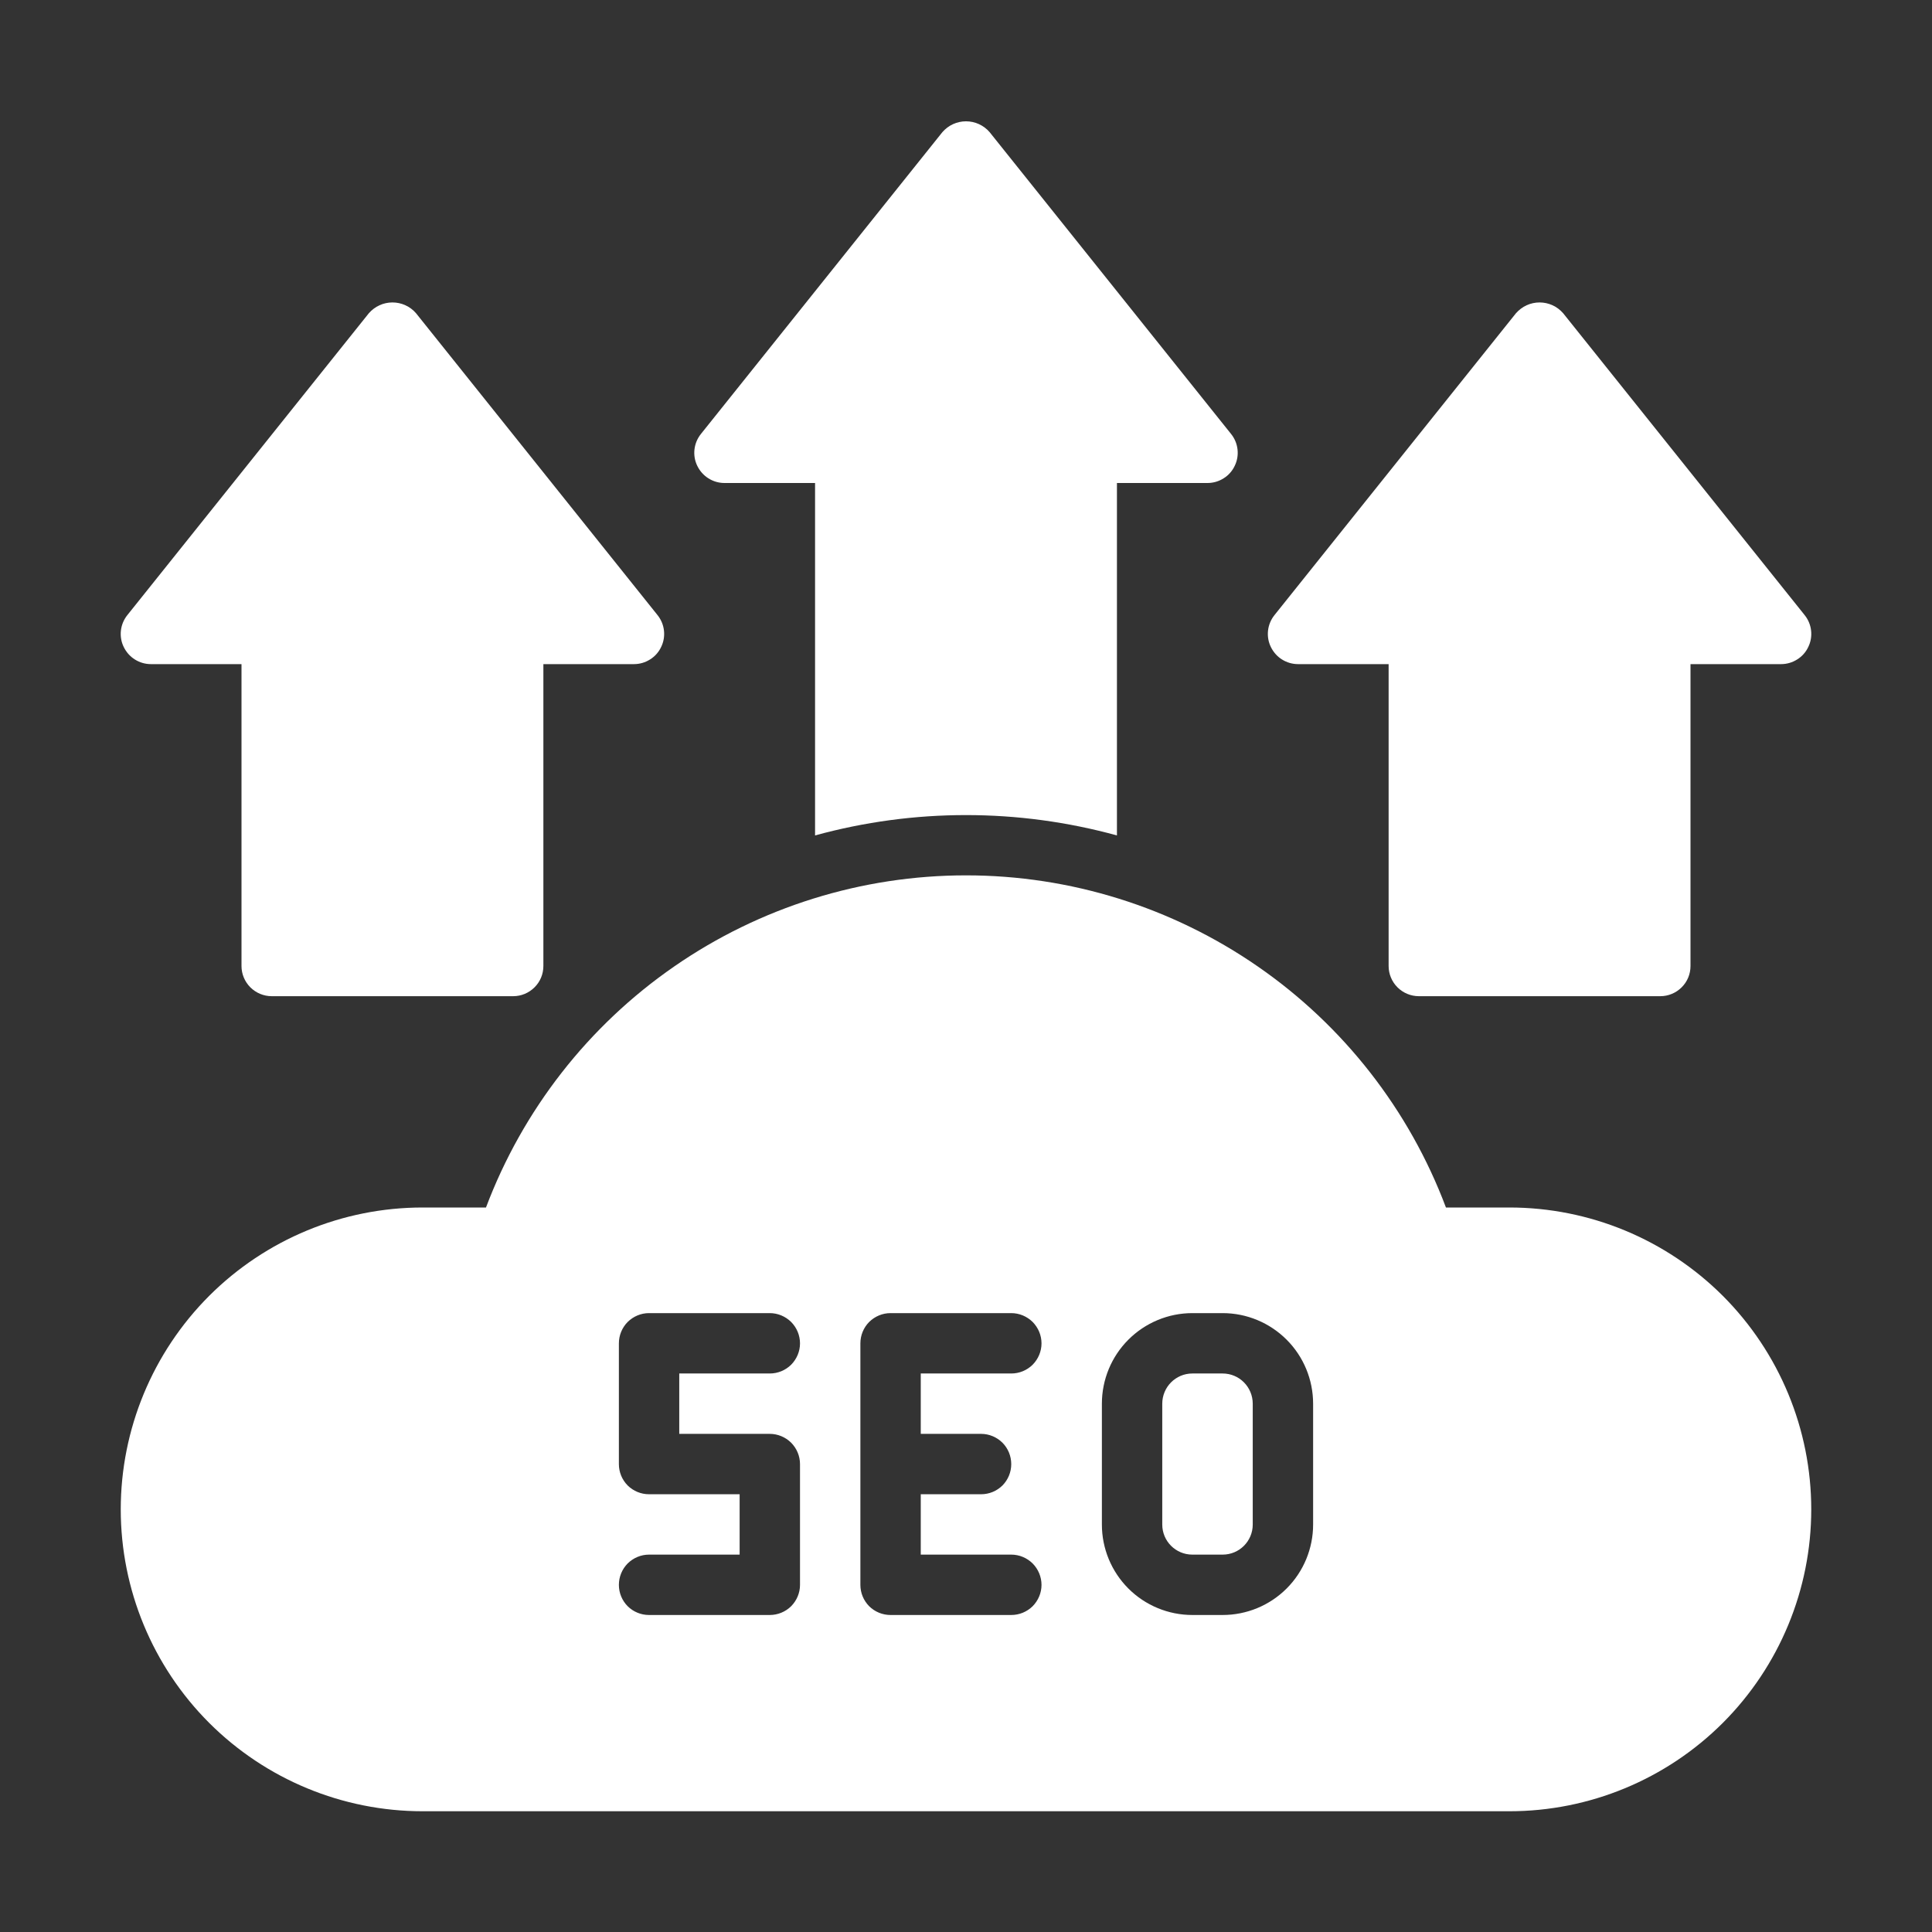 <svg width="24" height="24" viewBox="0 0 24 24" fill="none" xmlns="http://www.w3.org/2000/svg">
<rect x="0" y="0" width="24" height="24" fill="#333333" stroke="none"/>
<path d="M1.875 8.25H3V12C3 12.1 3.04 12.195 3.11 12.265C3.18 12.335 3.276 12.375 3.375 12.375H6.375C6.475 12.375 6.57 12.335 6.64 12.265C6.711 12.195 6.75 12.1 6.75 12V8.25H7.875C7.946 8.25 8.015 8.23 8.075 8.192C8.135 8.155 8.183 8.101 8.213 8.037C8.244 7.974 8.256 7.903 8.248 7.833C8.24 7.762 8.212 7.696 8.168 7.641L5.168 3.891C5.132 3.849 5.087 3.815 5.036 3.792C4.986 3.769 4.931 3.757 4.875 3.757C4.82 3.757 4.765 3.769 4.714 3.792C4.664 3.815 4.619 3.849 4.582 3.891L1.582 7.641C1.538 7.696 1.51 7.762 1.502 7.833C1.494 7.903 1.506 7.974 1.537 8.037C1.568 8.101 1.616 8.155 1.675 8.192C1.735 8.23 1.804 8.25 1.875 8.25Z" fill="white"/>
<path d="M16.125 8.25H17.25V12C17.25 12.1 17.29 12.195 17.36 12.265C17.43 12.335 17.526 12.375 17.625 12.375H20.625C20.725 12.375 20.82 12.335 20.89 12.265C20.961 12.195 21 12.1 21 12V8.25H22.125C22.196 8.25 22.265 8.23 22.325 8.192C22.385 8.155 22.433 8.101 22.463 8.037C22.494 7.974 22.506 7.903 22.498 7.833C22.49 7.762 22.462 7.696 22.418 7.641L19.418 3.891C19.381 3.849 19.337 3.815 19.286 3.792C19.235 3.769 19.181 3.757 19.125 3.757C19.07 3.757 19.015 3.769 18.964 3.792C18.914 3.815 18.869 3.849 18.832 3.891L15.832 7.641C15.788 7.696 15.76 7.762 15.752 7.833C15.744 7.903 15.756 7.974 15.787 8.037C15.818 8.101 15.866 8.155 15.925 8.192C15.985 8.23 16.055 8.25 16.125 8.25Z" fill="white"/>
<path d="M15.188 17.062H14.812C14.605 17.062 14.438 17.23 14.438 17.438V18.938C14.438 19.145 14.605 19.312 14.812 19.312H15.188C15.395 19.312 15.562 19.145 15.562 18.938V17.438C15.562 17.23 15.395 17.062 15.188 17.062Z" fill="white"/>
<path d="M18.75 15H17.962C17.506 13.788 16.691 12.743 15.625 12.006C14.56 11.269 13.296 10.874 12 10.874C10.704 10.874 9.44 11.269 8.375 12.006C7.309 12.743 6.494 13.788 6.037 15H5.25C4.255 15 3.302 15.395 2.598 16.098C1.895 16.802 1.5 17.756 1.5 18.75C1.5 19.745 1.895 20.698 2.598 21.402C3.302 22.105 4.255 22.5 5.25 22.5H18.75C19.745 22.5 20.698 22.105 21.402 21.402C22.105 20.698 22.5 19.745 22.5 18.75C22.5 17.756 22.105 16.802 21.402 16.098C20.698 15.395 19.745 15 18.75 15ZM9.562 17.812C9.662 17.812 9.757 17.852 9.828 17.922C9.898 17.993 9.938 18.088 9.938 18.188V19.688C9.938 19.787 9.898 19.882 9.828 19.953C9.757 20.023 9.662 20.062 9.562 20.062H8.062C7.963 20.062 7.868 20.023 7.797 19.953C7.727 19.882 7.688 19.787 7.688 19.688C7.688 19.588 7.727 19.493 7.797 19.422C7.868 19.352 7.963 19.312 8.062 19.312H9.188V18.562H8.062C7.963 18.562 7.868 18.523 7.797 18.453C7.727 18.382 7.688 18.287 7.688 18.188V16.688C7.688 16.588 7.727 16.493 7.797 16.422C7.868 16.352 7.963 16.312 8.062 16.312H9.562C9.662 16.312 9.757 16.352 9.828 16.422C9.898 16.493 9.938 16.588 9.938 16.688C9.938 16.787 9.898 16.882 9.828 16.953C9.757 17.023 9.662 17.062 9.562 17.062H8.438V17.812H9.562ZM12.188 17.812C12.287 17.812 12.382 17.852 12.453 17.922C12.523 17.993 12.562 18.088 12.562 18.188C12.562 18.287 12.523 18.382 12.453 18.453C12.382 18.523 12.287 18.562 12.188 18.562H11.438V19.312H12.562C12.662 19.312 12.757 19.352 12.828 19.422C12.898 19.493 12.938 19.588 12.938 19.688C12.938 19.787 12.898 19.882 12.828 19.953C12.757 20.023 12.662 20.062 12.562 20.062H11.062C10.963 20.062 10.868 20.023 10.797 19.953C10.727 19.882 10.688 19.787 10.688 19.688V16.688C10.688 16.588 10.727 16.493 10.797 16.422C10.868 16.352 10.963 16.312 11.062 16.312H12.562C12.662 16.312 12.757 16.352 12.828 16.422C12.898 16.493 12.938 16.588 12.938 16.688C12.938 16.787 12.898 16.882 12.828 16.953C12.757 17.023 12.662 17.062 12.562 17.062H11.438V17.812H12.188ZM16.312 18.938C16.312 19.236 16.194 19.522 15.983 19.733C15.772 19.944 15.486 20.062 15.188 20.062H14.812C14.514 20.062 14.228 19.944 14.017 19.733C13.806 19.522 13.688 19.236 13.688 18.938V17.438C13.688 17.139 13.806 16.853 14.017 16.642C14.228 16.431 14.514 16.312 14.812 16.312H15.188C15.486 16.312 15.772 16.431 15.983 16.642C16.194 16.853 16.312 17.139 16.312 17.438V18.938Z" fill="white"/>
<path d="M9 6H10.125V10.378C11.352 10.041 12.648 10.041 13.875 10.378V6H15C15.071 6 15.14 5.98 15.2 5.942C15.26 5.905 15.308 5.851 15.338 5.787C15.369 5.724 15.381 5.653 15.373 5.583C15.365 5.512 15.337 5.446 15.293 5.391L12.293 1.641C12.257 1.599 12.211 1.565 12.161 1.542C12.111 1.519 12.056 1.507 12 1.507C11.945 1.507 11.89 1.519 11.839 1.542C11.789 1.565 11.744 1.599 11.707 1.641L8.707 5.391C8.663 5.446 8.635 5.512 8.627 5.583C8.619 5.653 8.631 5.724 8.662 5.787C8.693 5.851 8.741 5.905 8.8 5.942C8.86 5.98 8.929 6 9 6Z" fill="white"/>
</svg>
